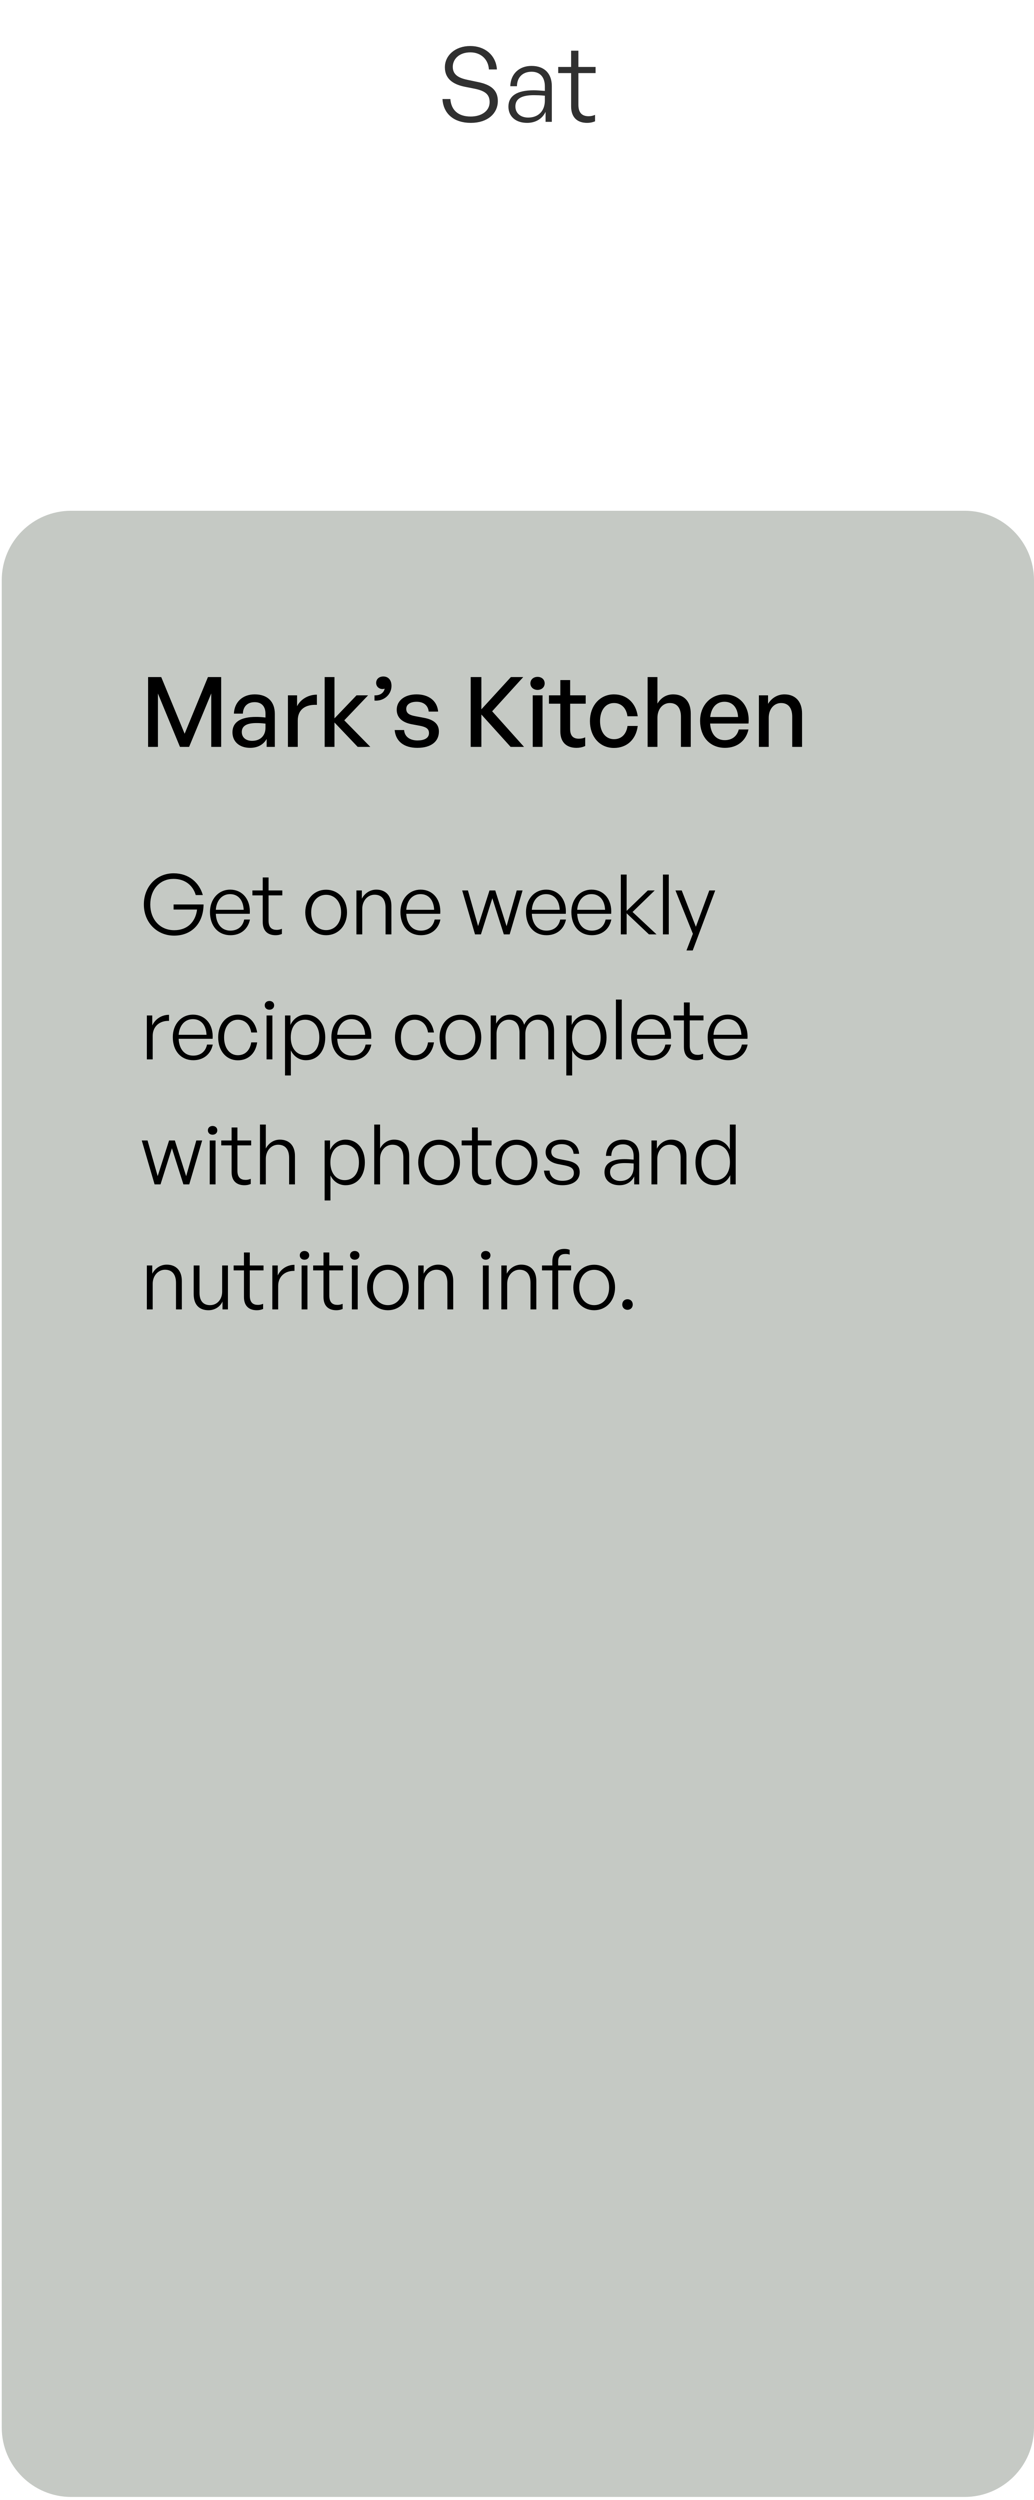 <svg width="149" height="360" viewBox="0 0 149 360" fill="none" xmlns="http://www.w3.org/2000/svg">
<path d="M71.74 14.56C71.74 16.27 70.344 17.695 67.84 17.695C65.335 17.695 63.864 16.3 63.76 14.26H64.9C65.004 15.79 65.965 16.78 67.825 16.78C69.355 16.78 70.555 16 70.555 14.71C70.555 13.6 69.924 13.09 68.394 12.775L67.029 12.505C65.605 12.22 64.105 11.56 64.105 9.685C64.105 7.96 65.62 6.625 67.764 6.625C69.865 6.625 71.484 7.945 71.605 10H70.45C70.374 8.575 69.325 7.54 67.779 7.54C66.129 7.54 65.245 8.545 65.245 9.625C65.245 10.9 66.325 11.29 67.525 11.53L68.889 11.815C70.704 12.19 71.74 12.94 71.74 14.56ZM78.618 17.545V16.105C78.153 17.095 77.193 17.695 75.963 17.695C74.328 17.695 73.263 16.78 73.263 15.355C73.263 13.81 74.493 13 76.893 13C77.373 13 77.733 13.03 78.513 13.09V12.43C78.513 11.11 77.808 10.33 76.608 10.33C75.318 10.33 74.508 11.125 74.493 12.415H73.533C73.578 10.66 74.793 9.49 76.593 9.49C78.438 9.49 79.518 10.57 79.518 12.4V17.545H78.618ZM74.268 15.325C74.268 16.285 75.003 16.93 76.113 16.93C77.583 16.93 78.513 15.97 78.513 14.485V13.78C77.838 13.72 77.373 13.705 76.938 13.705C75.138 13.705 74.268 14.23 74.268 15.325ZM85.748 16.54V17.47C85.343 17.635 84.998 17.695 84.608 17.695C83.303 17.695 82.298 17.02 82.298 15.31V10.525H80.438V9.64H82.298V7.3H83.348V9.64H85.823V10.525H83.348V15.085C83.348 16.315 83.948 16.735 84.818 16.735C85.148 16.735 85.418 16.675 85.748 16.54Z" fill="black" fill-opacity="0.81"/>
<path d="M139 73.545H10.25C4.727 73.545 0.25 78.022 0.25 83.545V349.545C0.25 355.068 4.727 359.545 10.25 359.545H139C144.523 359.545 149 355.068 149 349.545V83.545C149 78.022 144.523 73.545 139 73.545Z" fill="#C5C9C4"/>
<path d="M25.934 107.545L22.756 99.859V107.545H21.342V97.493H23.232L26.606 105.655L29.966 97.493H31.87V107.545H30.442V99.845L27.25 107.545H25.934ZM38.425 107.545V106.397C37.963 107.223 37.137 107.685 36.045 107.685C34.505 107.685 33.497 106.803 33.497 105.445C33.497 103.989 34.659 103.233 36.871 103.233C37.305 103.233 37.655 103.247 38.257 103.317V102.771C38.257 101.707 37.683 101.105 36.703 101.105C35.667 101.105 35.037 101.721 34.995 102.757H33.707C33.777 101.091 34.967 99.985 36.703 99.985C38.537 99.985 39.601 101.021 39.601 102.785V107.545H38.425ZM34.841 105.403C34.841 106.173 35.415 106.677 36.325 106.677C37.515 106.677 38.257 105.935 38.257 104.801V104.199C37.711 104.129 37.319 104.115 36.955 104.115C35.541 104.115 34.841 104.535 34.841 105.403ZM42.906 103.751V107.545H41.492V100.125H42.808V101.693C43.326 100.671 44.446 100.027 45.664 100.027V101.497C44.068 101.413 42.906 102.113 42.906 103.751ZM48.197 107.545H46.783V97.493H48.197V103.443L51.375 100.125H53.041L49.611 103.723L53.363 107.545H51.543L48.197 104.031V107.545ZM56.415 98.767C56.415 99.971 55.365 100.993 53.965 100.881V100.125C54.749 100.167 55.309 99.775 55.435 99.159C55.323 99.201 55.211 99.215 55.113 99.215C54.581 99.215 54.203 98.823 54.203 98.347C54.203 97.787 54.623 97.409 55.239 97.409C55.981 97.409 56.415 97.955 56.415 98.767ZM63.245 105.333C63.245 106.789 62.111 107.685 60.137 107.685C58.177 107.685 57.015 106.719 56.875 105.123H58.233C58.289 106.047 59.031 106.621 60.165 106.621C61.159 106.621 61.817 106.271 61.817 105.571C61.817 104.955 61.439 104.689 60.515 104.507L59.311 104.283C57.939 104.017 57.169 103.317 57.169 102.197C57.169 100.895 58.303 99.985 60.025 99.985C61.803 99.985 63.007 100.937 63.133 102.463H61.775C61.691 101.567 61.033 101.049 60.039 101.049C59.143 101.049 58.541 101.427 58.541 102.071C58.541 102.673 58.919 102.953 59.815 103.121L61.075 103.359C62.545 103.625 63.245 104.269 63.245 105.333ZM69.366 107.545H67.826V97.493H69.366V102.141L73.622 97.493H75.4L70.92 102.421L75.512 107.545H73.58L69.366 102.883V107.545ZM78.487 98.403C78.487 98.935 78.067 99.341 77.465 99.341C76.863 99.341 76.429 98.935 76.429 98.403C76.429 97.857 76.863 97.465 77.465 97.465C78.067 97.465 78.487 97.857 78.487 98.403ZM78.179 107.545H76.765V100.125H78.179V107.545ZM84.328 106.173V107.419C83.894 107.615 83.516 107.685 83.068 107.685C81.696 107.685 80.744 106.943 80.744 105.305V101.329H79.106V100.125H80.744V97.927H82.158V100.125H84.398V101.329H82.158V104.983C82.158 106.005 82.648 106.369 83.404 106.369C83.74 106.369 84.034 106.313 84.328 106.173ZM88.469 107.699C86.439 107.699 85.01 106.103 85.01 103.835C85.01 101.595 86.466 99.985 88.469 99.985C90.302 99.985 91.632 101.203 91.898 103.135H90.415C90.26 101.945 89.519 101.231 88.483 101.231C87.264 101.231 86.466 102.267 86.466 103.835C86.466 105.417 87.264 106.439 88.483 106.439C89.532 106.439 90.26 105.739 90.428 104.535H91.898C91.647 106.495 90.331 107.699 88.469 107.699ZM94.736 103.359V107.545H93.322V97.493H94.736V101.315C95.226 100.517 95.982 99.985 97.004 99.985C98.53 99.985 99.538 100.965 99.538 102.743V107.545H98.124V103.219C98.124 101.945 97.564 101.231 96.514 101.231C95.548 101.231 94.736 102.043 94.736 103.359ZM104.468 107.685C102.326 107.685 100.884 106.131 100.884 103.793C100.884 101.595 102.382 99.985 104.426 99.985C106.638 99.985 108.108 101.777 107.856 104.185H102.326C102.438 105.697 103.194 106.579 104.44 106.579C105.49 106.579 106.218 106.005 106.456 105.039H107.856C107.492 106.691 106.218 107.685 104.468 107.685ZM104.398 101.049C103.264 101.049 102.494 101.861 102.34 103.247H106.358C106.288 101.875 105.546 101.049 104.398 101.049ZM110.773 103.359V107.545H109.359V100.125H110.675V101.357C111.179 100.531 112.019 99.985 113.041 99.985C114.567 99.985 115.575 100.965 115.575 102.743V107.545H114.161V103.219C114.161 101.945 113.601 101.231 112.551 101.231C111.585 101.231 110.773 102.043 110.773 103.359Z" fill="black"/>
<path d="M25.086 134.725C22.614 134.725 20.73 132.829 20.73 130.237C20.73 127.693 22.53 125.749 25.026 125.749C27.27 125.749 28.734 127.153 29.226 128.881H28.206C27.834 127.573 26.742 126.553 25.002 126.553C23.022 126.553 21.654 128.077 21.654 130.249C21.654 132.373 23.034 133.945 25.11 133.945C26.982 133.945 28.17 132.781 28.398 130.969H25.014V130.237H29.334C29.31 132.961 27.63 134.725 25.086 134.725ZM33.209 134.665C31.433 134.665 30.257 133.333 30.257 131.329C30.257 129.481 31.481 128.101 33.161 128.101C34.961 128.101 36.137 129.553 35.993 131.581H31.097C31.169 133.081 31.961 134.005 33.197 134.005C34.253 134.005 34.985 133.417 35.189 132.409H36.017C35.729 133.813 34.661 134.665 33.209 134.665ZM33.149 128.749C32.009 128.749 31.205 129.625 31.097 131.005H35.117C35.045 129.589 34.313 128.749 33.149 128.749ZM40.621 133.741V134.485C40.297 134.617 40.021 134.665 39.709 134.665C38.665 134.665 37.861 134.125 37.861 132.757V128.929H36.373V128.221H37.861V126.349H38.701V128.221H40.681V128.929H38.701V132.577C38.701 133.561 39.181 133.897 39.877 133.897C40.141 133.897 40.357 133.849 40.621 133.741ZM46.991 134.665C45.251 134.665 43.991 133.285 43.991 131.377C43.991 129.481 45.251 128.113 46.991 128.113C48.743 128.113 50.003 129.481 50.003 131.377C50.003 133.285 48.743 134.665 46.991 134.665ZM46.991 133.933C48.227 133.933 49.151 132.949 49.151 131.377C49.151 129.829 48.227 128.845 46.991 128.845C45.767 128.845 44.843 129.829 44.843 131.377C44.843 132.949 45.767 133.933 46.991 133.933ZM52.201 130.861V134.545H51.361V128.221H52.141V129.409C52.549 128.629 53.317 128.101 54.229 128.101C55.549 128.101 56.401 128.941 56.401 130.441V134.545H55.561V130.729C55.561 129.517 55.009 128.833 53.977 128.833C52.993 128.833 52.201 129.685 52.201 130.861ZM60.654 134.665C58.878 134.665 57.702 133.333 57.702 131.329C57.702 129.481 58.926 128.101 60.606 128.101C62.406 128.101 63.582 129.553 63.438 131.581H58.542C58.614 133.081 59.406 134.005 60.642 134.005C61.698 134.005 62.43 133.417 62.634 132.409H63.462C63.174 133.813 62.106 134.665 60.654 134.665ZM60.594 128.749C59.454 128.749 58.65 129.625 58.542 131.005H62.562C62.49 129.589 61.758 128.749 60.594 128.749ZM72.602 134.545L70.946 129.337L69.302 134.545H68.45L66.602 128.221H67.43L68.894 133.357L70.538 128.221H71.366L72.998 133.369L74.462 128.221H75.302L73.442 134.545H72.602ZM78.748 134.665C76.972 134.665 75.796 133.333 75.796 131.329C75.796 129.481 77.02 128.101 78.7 128.101C80.5 128.101 81.676 129.553 81.532 131.581H76.636C76.708 133.081 77.5 134.005 78.736 134.005C79.792 134.005 80.524 133.417 80.728 132.409H81.556C81.268 133.813 80.2 134.665 78.748 134.665ZM78.688 128.749C77.548 128.749 76.744 129.625 76.636 131.005H80.656C80.584 129.589 79.852 128.749 78.688 128.749ZM85.287 134.665C83.511 134.665 82.335 133.333 82.335 131.329C82.335 129.481 83.559 128.101 85.239 128.101C87.039 128.101 88.215 129.553 88.071 131.581H83.175C83.247 133.081 84.039 134.005 85.275 134.005C86.331 134.005 87.063 133.417 87.267 132.409H88.095C87.807 133.813 86.739 134.665 85.287 134.665ZM85.227 128.749C84.087 128.749 83.283 129.625 83.175 131.005H87.195C87.123 129.589 86.391 128.749 85.227 128.749ZM90.299 134.545H89.459V125.929H90.299V131.161L93.347 128.221H94.343L91.151 131.317L94.607 134.545H93.515L90.299 131.509V134.545ZM96.369 134.545H95.529V125.929H96.369V134.545ZM103.061 128.221L99.821 136.861H98.921L99.845 134.461L97.337 128.221H98.237L100.277 133.453L102.209 128.221H103.061ZM22.002 149.161V152.545H21.162V146.221H21.942V147.661C22.374 146.725 23.31 146.125 24.354 146.125V147.001C23.022 146.953 22.002 147.781 22.002 149.161ZM27.853 152.665C26.077 152.665 24.901 151.333 24.901 149.329C24.901 147.481 26.125 146.101 27.805 146.101C29.605 146.101 30.781 147.553 30.637 149.581H25.741C25.813 151.081 26.605 152.005 27.841 152.005C28.897 152.005 29.629 151.417 29.833 150.409H30.661C30.373 151.813 29.305 152.665 27.853 152.665ZM27.793 146.749C26.653 146.749 25.849 147.625 25.741 149.005H29.761C29.689 147.589 28.957 146.749 27.793 146.749ZM34.272 152.677C32.604 152.677 31.44 151.321 31.44 149.377C31.44 147.457 32.616 146.101 34.272 146.101C35.748 146.101 36.804 147.085 37.056 148.669H36.204C36.012 147.517 35.292 146.833 34.272 146.833C33.096 146.833 32.292 147.865 32.292 149.377C32.292 150.913 33.096 151.945 34.272 151.945C35.304 151.945 36.012 151.273 36.204 150.097H37.056C36.828 151.705 35.76 152.677 34.272 152.677ZM39.504 144.757C39.504 145.129 39.228 145.393 38.82 145.393C38.424 145.393 38.148 145.129 38.148 144.757C38.148 144.397 38.424 144.133 38.82 144.133C39.228 144.133 39.504 144.397 39.504 144.757ZM39.252 152.545H38.412V146.221H39.252V152.545ZM46.868 149.377C46.868 151.333 45.776 152.665 44.096 152.665C43.148 152.665 42.344 152.149 41.912 151.249V154.861H41.072V146.221H41.852V147.589C42.284 146.653 43.124 146.101 44.096 146.101C45.776 146.101 46.868 147.445 46.868 149.377ZM46.016 149.377C46.016 147.781 45.188 146.833 43.952 146.833C42.776 146.833 41.9 147.769 41.9 149.377C41.9 150.949 42.752 151.933 43.952 151.933C45.188 151.933 46.016 150.997 46.016 149.377ZM50.705 152.665C48.929 152.665 47.753 151.333 47.753 149.329C47.753 147.481 48.977 146.101 50.657 146.101C52.457 146.101 53.633 147.553 53.489 149.581H48.593C48.665 151.081 49.457 152.005 50.693 152.005C51.749 152.005 52.481 151.417 52.685 150.409H53.513C53.225 151.813 52.157 152.665 50.705 152.665ZM50.645 146.749C49.505 146.749 48.701 147.625 48.593 149.005H52.613C52.541 147.589 51.809 146.749 50.645 146.749ZM59.749 152.677C58.081 152.677 56.917 151.321 56.917 149.377C56.917 147.457 58.093 146.101 59.749 146.101C61.225 146.101 62.281 147.085 62.533 148.669H61.681C61.489 147.517 60.769 146.833 59.749 146.833C58.573 146.833 57.769 147.865 57.769 149.377C57.769 150.913 58.573 151.945 59.749 151.945C60.781 151.945 61.489 151.273 61.681 150.097H62.533C62.305 151.705 61.237 152.677 59.749 152.677ZM66.339 152.665C64.599 152.665 63.339 151.285 63.339 149.377C63.339 147.481 64.599 146.113 66.339 146.113C68.091 146.113 69.351 147.481 69.351 149.377C69.351 151.285 68.091 152.665 66.339 152.665ZM66.339 151.933C67.575 151.933 68.499 150.949 68.499 149.377C68.499 147.829 67.575 146.845 66.339 146.845C65.115 146.845 64.191 147.829 64.191 149.377C64.191 150.949 65.115 151.933 66.339 151.933ZM71.549 152.545H70.709V146.221H71.489V147.409C71.909 146.593 72.653 146.101 73.553 146.101C74.537 146.101 75.269 146.641 75.533 147.565C75.929 146.677 76.721 146.101 77.717 146.101C79.025 146.101 79.841 146.965 79.841 148.441V152.545H79.013V148.717C79.013 147.517 78.461 146.833 77.441 146.833C76.481 146.833 75.701 147.673 75.701 148.837V152.545H74.861V148.717C74.861 147.517 74.309 146.833 73.289 146.833C72.317 146.833 71.549 147.673 71.549 148.837V152.545ZM87.403 149.377C87.403 151.333 86.311 152.665 84.631 152.665C83.683 152.665 82.879 152.149 82.447 151.249V154.861H81.607V146.221H82.387V147.589C82.819 146.653 83.659 146.101 84.631 146.101C86.311 146.101 87.403 147.445 87.403 149.377ZM86.551 149.377C86.551 147.781 85.723 146.833 84.487 146.833C83.311 146.833 82.435 147.769 82.435 149.377C82.435 150.949 83.287 151.933 84.487 151.933C85.723 151.933 86.551 150.997 86.551 149.377ZM89.596 152.545H88.756V143.929H89.596V152.545ZM93.9 152.665C92.124 152.665 90.948 151.333 90.948 149.329C90.948 147.481 92.172 146.101 93.852 146.101C95.652 146.101 96.828 147.553 96.684 149.581H91.788C91.86 151.081 92.652 152.005 93.888 152.005C94.944 152.005 95.676 151.417 95.88 150.409H96.708C96.42 151.813 95.352 152.665 93.9 152.665ZM93.84 146.749C92.7 146.749 91.896 147.625 91.788 149.005H95.808C95.736 147.589 95.004 146.749 93.84 146.749ZM101.312 151.741V152.485C100.988 152.617 100.712 152.665 100.4 152.665C99.356 152.665 98.552 152.125 98.552 150.757V146.929H97.064V146.221H98.552V144.349H99.392V146.221H101.372V146.929H99.392V150.577C99.392 151.561 99.873 151.897 100.568 151.897C100.832 151.897 101.048 151.849 101.312 151.741ZM104.927 152.665C103.151 152.665 101.975 151.333 101.975 149.329C101.975 147.481 103.199 146.101 104.879 146.101C106.679 146.101 107.855 147.553 107.711 149.581H102.815C102.887 151.081 103.679 152.005 104.915 152.005C105.971 152.005 106.703 151.417 106.907 150.409H107.735C107.447 151.813 106.379 152.665 104.927 152.665ZM104.867 146.749C103.727 146.749 102.923 147.625 102.815 149.005H106.835C106.763 147.589 106.031 146.749 104.867 146.749ZM26.43 170.545L24.774 165.337L23.13 170.545H22.278L20.43 164.221H21.258L22.722 169.357L24.366 164.221H25.194L26.826 169.369L28.29 164.221H29.13L27.27 170.545H26.43ZM31.313 162.757C31.313 163.129 31.037 163.393 30.629 163.393C30.233 163.393 29.957 163.129 29.957 162.757C29.957 162.397 30.233 162.133 30.629 162.133C31.037 162.133 31.313 162.397 31.313 162.757ZM31.061 170.545H30.221V164.221H31.061V170.545ZM36.133 169.741V170.485C35.809 170.617 35.533 170.665 35.221 170.665C34.177 170.665 33.373 170.125 33.373 168.757V164.929H31.885V164.221H33.373V162.349H34.213V164.221H36.193V164.929H34.213V168.577C34.213 169.561 34.693 169.897 35.389 169.897C35.653 169.897 35.869 169.849 36.133 169.741ZM38.303 166.861V170.545H37.463V161.929H38.303V165.385C38.699 164.629 39.419 164.101 40.331 164.101C41.651 164.101 42.503 164.941 42.503 166.441V170.545H41.663V166.729C41.663 165.517 41.111 164.833 40.079 164.833C39.095 164.833 38.303 165.685 38.303 166.861ZM52.575 167.377C52.575 169.333 51.483 170.665 49.803 170.665C48.855 170.665 48.051 170.149 47.619 169.249V172.861H46.779V164.221H47.559V165.589C47.991 164.653 48.831 164.101 49.803 164.101C51.483 164.101 52.575 165.445 52.575 167.377ZM51.723 167.377C51.723 165.781 50.895 164.833 49.659 164.833C48.483 164.833 47.607 165.769 47.607 167.377C47.607 168.949 48.459 169.933 49.659 169.933C50.895 169.933 51.723 168.997 51.723 167.377ZM54.768 166.861V170.545H53.928V161.929H54.768V165.385C55.164 164.629 55.884 164.101 56.796 164.101C58.116 164.101 58.968 164.941 58.968 166.441V170.545H58.128V166.729C58.128 165.517 57.576 164.833 56.544 164.833C55.56 164.833 54.768 165.685 54.768 166.861ZM63.268 170.665C61.528 170.665 60.268 169.285 60.268 167.377C60.268 165.481 61.528 164.113 63.268 164.113C65.02 164.113 66.28 165.481 66.28 167.377C66.28 169.285 65.02 170.665 63.268 170.665ZM63.268 169.933C64.504 169.933 65.428 168.949 65.428 167.377C65.428 165.829 64.504 164.845 63.268 164.845C62.044 164.845 61.12 165.829 61.12 167.377C61.12 168.949 62.044 169.933 63.268 169.933ZM70.773 169.741V170.485C70.45 170.617 70.174 170.665 69.862 170.665C68.817 170.665 68.013 170.125 68.013 168.757V164.929H66.525V164.221H68.013V162.349H68.853V164.221H70.834V164.929H68.853V168.577C68.853 169.561 69.334 169.897 70.029 169.897C70.293 169.897 70.51 169.849 70.773 169.741ZM74.436 170.665C72.696 170.665 71.436 169.285 71.436 167.377C71.436 165.481 72.696 164.113 74.436 164.113C76.188 164.113 77.448 165.481 77.448 167.377C77.448 169.285 76.188 170.665 74.436 170.665ZM74.436 169.933C75.672 169.933 76.596 168.949 76.596 167.377C76.596 165.829 75.672 164.845 74.436 164.845C73.212 164.845 72.288 165.829 72.288 167.377C72.288 168.949 73.212 169.933 74.436 169.933ZM83.535 168.781C83.535 169.945 82.599 170.665 81.039 170.665C79.467 170.665 78.507 169.873 78.387 168.565H79.191C79.251 169.465 79.959 170.029 81.039 170.029C82.071 170.029 82.695 169.633 82.695 168.913C82.695 168.289 82.335 168.001 81.374 167.809L80.463 167.629C79.263 167.401 78.627 166.813 78.627 165.901C78.627 164.845 79.563 164.101 80.943 164.101C82.395 164.101 83.355 164.881 83.451 166.141H82.659C82.575 165.265 81.939 164.749 80.943 164.749C80.055 164.749 79.443 165.169 79.443 165.829C79.443 166.453 79.827 166.753 80.763 166.933L81.711 167.113C82.971 167.353 83.535 167.881 83.535 168.781ZM91.39 170.545V169.393C91.018 170.185 90.25 170.665 89.266 170.665C87.958 170.665 87.106 169.933 87.106 168.793C87.106 167.557 88.09 166.909 90.01 166.909C90.394 166.909 90.682 166.933 91.306 166.981V166.453C91.306 165.397 90.742 164.773 89.782 164.773C88.75 164.773 88.102 165.409 88.09 166.441H87.322C87.358 165.037 88.33 164.101 89.77 164.101C91.246 164.101 92.11 164.965 92.11 166.429V170.545H91.39ZM87.91 168.769C87.91 169.537 88.498 170.053 89.386 170.053C90.562 170.053 91.306 169.285 91.306 168.097V167.533C90.766 167.485 90.394 167.473 90.046 167.473C88.606 167.473 87.91 167.893 87.91 168.769ZM94.717 166.861V170.545H93.877V164.221H94.657V165.409C95.065 164.629 95.833 164.101 96.745 164.101C98.065 164.101 98.917 164.941 98.917 166.441V170.545H98.077V166.729C98.077 165.517 97.525 164.833 96.493 164.833C95.509 164.833 94.717 165.685 94.717 166.861ZM100.217 167.377C100.217 165.433 101.297 164.101 103.001 164.101C103.949 164.101 104.753 164.641 105.173 165.541V161.929H106.013V170.545H105.233V169.213C104.789 170.137 103.973 170.665 103.001 170.665C101.297 170.665 100.217 169.321 100.217 167.377ZM101.069 167.377C101.069 168.985 101.885 169.933 103.121 169.933C104.345 169.933 105.185 168.937 105.185 167.353C105.185 165.757 104.321 164.833 103.121 164.833C101.885 164.833 101.069 165.769 101.069 167.377ZM22.002 184.861V188.545H21.162V182.221H21.942V183.409C22.35 182.629 23.118 182.101 24.03 182.101C25.35 182.101 26.202 182.941 26.202 184.441V188.545H25.362V184.729C25.362 183.517 24.81 182.833 23.778 182.833C22.794 182.833 22.002 183.685 22.002 184.861ZM32.015 185.989V182.221H32.843V188.545H32.063V187.405C31.739 188.137 30.971 188.665 30.047 188.665C28.763 188.665 27.911 187.933 27.911 186.337V182.221H28.751V186.157C28.751 187.441 29.387 187.933 30.275 187.933C31.283 187.933 32.015 187.117 32.015 185.989ZM37.914 187.741V188.485C37.59 188.617 37.314 188.665 37.002 188.665C35.958 188.665 35.154 188.125 35.154 186.757V182.929H33.666V182.221H35.154V180.349H35.994V182.221H37.974V182.929H35.994V186.577C35.994 187.561 36.474 187.897 37.17 187.897C37.434 187.897 37.65 187.849 37.914 187.741ZM40.084 185.161V188.545H39.244V182.221H40.024V183.661C40.456 182.725 41.392 182.125 42.436 182.125V183.001C41.104 182.953 40.084 183.781 40.084 185.161ZM44.555 180.757C44.555 181.129 44.279 181.393 43.871 181.393C43.475 181.393 43.199 181.129 43.199 180.757C43.199 180.397 43.475 180.133 43.871 180.133C44.279 180.133 44.555 180.397 44.555 180.757ZM44.303 188.545H43.463V182.221H44.303V188.545ZM49.375 187.741V188.485C49.051 188.617 48.775 188.665 48.463 188.665C47.419 188.665 46.615 188.125 46.615 186.757V182.929H45.127V182.221H46.615V180.349H47.455V182.221H49.435V182.929H47.455V186.577C47.455 187.561 47.935 187.897 48.631 187.897C48.895 187.897 49.111 187.849 49.375 187.741ZM51.797 180.757C51.797 181.129 51.521 181.393 51.113 181.393C50.717 181.393 50.441 181.129 50.441 180.757C50.441 180.397 50.717 180.133 51.113 180.133C51.521 180.133 51.797 180.397 51.797 180.757ZM51.545 188.545H50.705V182.221H51.545V188.545ZM55.897 188.665C54.157 188.665 52.897 187.285 52.897 185.377C52.897 183.481 54.157 182.113 55.897 182.113C57.649 182.113 58.909 183.481 58.909 185.377C58.909 187.285 57.649 188.665 55.897 188.665ZM55.897 187.933C57.133 187.933 58.057 186.949 58.057 185.377C58.057 183.829 57.133 182.845 55.897 182.845C54.673 182.845 53.749 183.829 53.749 185.377C53.749 186.949 54.673 187.933 55.897 187.933ZM61.108 184.861V188.545H60.268V182.221H61.048V183.409C61.456 182.629 62.224 182.101 63.136 182.101C64.456 182.101 65.308 182.941 65.308 184.441V188.545H64.468V184.729C64.468 183.517 63.916 182.833 62.884 182.833C61.9 182.833 61.108 183.685 61.108 184.861ZM70.676 180.757C70.676 181.129 70.4 181.393 69.992 181.393C69.596 181.393 69.32 181.129 69.32 180.757C69.32 180.397 69.596 180.133 69.992 180.133C70.4 180.133 70.676 180.397 70.676 180.757ZM70.424 188.545H69.584V182.221H70.424V188.545ZM73.084 184.861V188.545H72.244V182.221H73.024V183.409C73.432 182.629 74.2 182.101 75.112 182.101C76.432 182.101 77.284 182.941 77.284 184.441V188.545H76.444V184.729C76.444 183.517 75.892 182.833 74.86 182.833C73.876 182.833 73.084 183.685 73.084 184.861ZM80.433 188.545H79.593V182.929H78.105V182.221H79.593V181.645C79.593 180.481 80.229 179.833 81.333 179.833C81.621 179.833 81.873 179.881 82.089 179.965V180.661C81.885 180.577 81.693 180.565 81.477 180.565C80.805 180.565 80.433 180.901 80.433 181.645V182.221H82.293V182.929H80.433V188.545ZM85.616 188.665C83.876 188.665 82.616 187.285 82.616 185.377C82.616 183.481 83.876 182.113 85.616 182.113C87.368 182.113 88.628 183.481 88.628 185.377C88.628 187.285 87.368 188.665 85.616 188.665ZM85.616 187.933C86.852 187.933 87.776 186.949 87.776 185.377C87.776 183.829 86.852 182.845 85.616 182.845C84.392 182.845 83.468 183.829 83.468 185.377C83.468 186.949 84.392 187.933 85.616 187.933ZM91.179 187.849C91.179 188.281 90.867 188.605 90.423 188.605C89.991 188.605 89.667 188.281 89.667 187.849C89.667 187.393 89.991 187.081 90.423 187.081C90.867 187.081 91.179 187.393 91.179 187.849Z" fill="black"/>
</svg>
